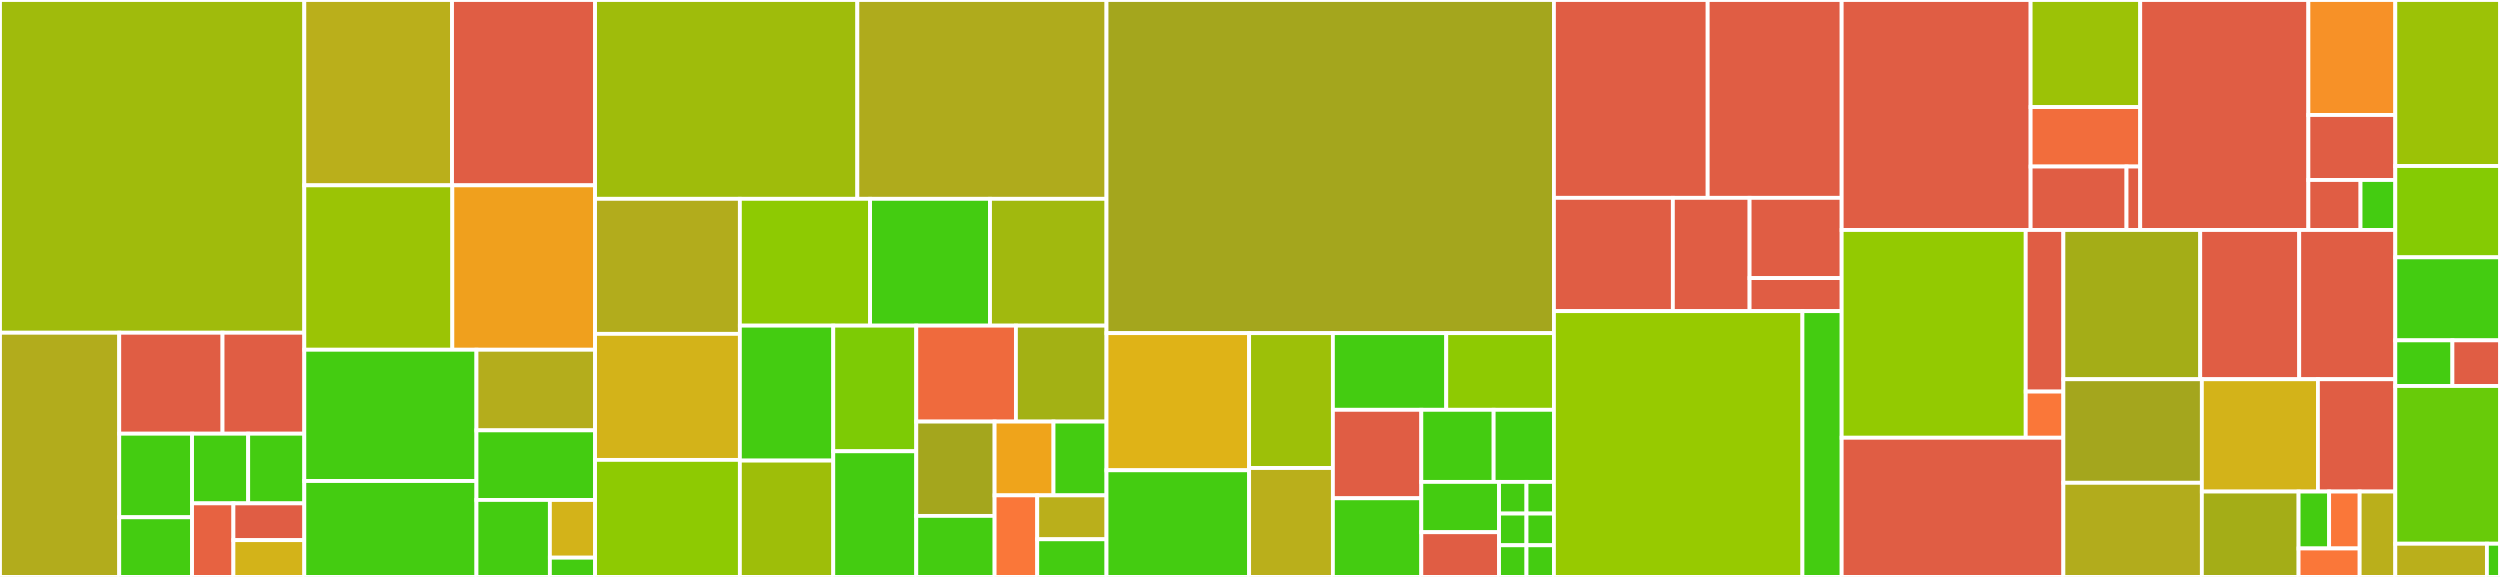 <svg baseProfile="full" width="650" height="150" viewBox="0 0 650 150" version="1.1"
xmlns="http://www.w3.org/2000/svg" xmlns:ev="http://www.w3.org/2001/xml-events"
xmlns:xlink="http://www.w3.org/1999/xlink">

<rect x="0" y="0" width="650" height="150" fill="#333333" stroke="none"/>

<style>rect.s{mask:url(#mask);}</style>
<defs>
  <pattern id="white" width="4" height="4" patternUnits="userSpaceOnUse" patternTransform="rotate(45)">
    <rect width="2" height="2" transform="translate(0,0)" fill="white"></rect>
  </pattern>
  <mask id="mask">
    <rect x="0" y="0" width="100%" height="100%" fill="url(#white)"></rect>
  </mask>
</defs>

<rect x="0" y="0" width="79.12" height="86.51" fill="#a0bb0c" stroke="white" stroke-width="1" class=" tooltipped" data-content="CommandLineUtils/Internal/CommandLineProcessor.cs"><title>CommandLineUtils/Internal/CommandLineProcessor.cs</title></rect>
<rect x="0" y="86.51" width="31" height="63.49" fill="#b2ac1c" stroke="white" stroke-width="1" class=" tooltipped" data-content="CommandLineUtils/Internal/ValueParsers/StockValueParsers.cs"><title>CommandLineUtils/Internal/ValueParsers/StockValueParsers.cs</title></rect>
<rect x="31" y="86.51" width="26.858" height="26.251" fill="#e05d44" stroke="white" stroke-width="1" class=" tooltipped" data-content="CommandLineUtils/Internal/ValueParsers/ValueParser.cs"><title>CommandLineUtils/Internal/ValueParsers/ValueParser.cs</title></rect>
<rect x="57.858" y="86.51" width="21.262" height="26.251" fill="#e05d44" stroke="white" stroke-width="1" class=" tooltipped" data-content="CommandLineUtils/Internal/ValueParsers/TypeDescriptorValueParserFactory.cs"><title>CommandLineUtils/Internal/ValueParsers/TypeDescriptorValueParserFactory.cs</title></rect>
<rect x="31" y="112.761" width="18.932" height="21.723" fill="#4c1" stroke="white" stroke-width="1" class=" tooltipped" data-content="CommandLineUtils/Internal/ValueParsers/EnumParser.cs"><title>CommandLineUtils/Internal/ValueParsers/EnumParser.cs</title></rect>
<rect x="31" y="134.484" width="18.932" height="15.516" fill="#4c1" stroke="white" stroke-width="1" class=" tooltipped" data-content="CommandLineUtils/Internal/ValueParsers/HashSetParser.cs"><title>CommandLineUtils/Internal/ValueParsers/HashSetParser.cs</title></rect>
<rect x="49.933" y="112.761" width="14.594" height="18.116" fill="#4c1" stroke="white" stroke-width="1" class=" tooltipped" data-content="CommandLineUtils/Internal/ValueParsers/ArrayParser.cs"><title>CommandLineUtils/Internal/ValueParsers/ArrayParser.cs</title></rect>
<rect x="64.526" y="112.761" width="14.594" height="18.116" fill="#4c1" stroke="white" stroke-width="1" class=" tooltipped" data-content="CommandLineUtils/Internal/ValueParsers/ListParser.cs"><title>CommandLineUtils/Internal/ValueParsers/ListParser.cs</title></rect>
<rect x="49.933" y="130.877" width="10.753" height="19.123" fill="#e76241" stroke="white" stroke-width="1" class=" tooltipped" data-content="CommandLineUtils/Internal/ValueParsers/NullableValueParser.cs"><title>CommandLineUtils/Internal/ValueParsers/NullableValueParser.cs</title></rect>
<rect x="60.686" y="130.877" width="18.434" height="9.561" fill="#e05d44" stroke="white" stroke-width="1" class=" tooltipped" data-content="CommandLineUtils/Internal/ValueParsers/TupleValueParser.cs"><title>CommandLineUtils/Internal/ValueParsers/TupleValueParser.cs</title></rect>
<rect x="60.686" y="140.439" width="18.434" height="9.561" fill="#d3b319" stroke="white" stroke-width="1" class=" tooltipped" data-content="CommandLineUtils/Internal/ValueParsers/ValueTupleValueParser.cs"><title>CommandLineUtils/Internal/ValueParsers/ValueTupleValueParser.cs</title></rect>
<rect x="79.12" y="0" width="38.407" height="48.187" fill="#baaf1b" stroke="white" stroke-width="1" class=" tooltipped" data-content="CommandLineUtils/Internal/ReflectionHelper.cs"><title>CommandLineUtils/Internal/ReflectionHelper.cs</title></rect>
<rect x="117.527" y="0" width="37.188" height="48.187" fill="#e05d44" stroke="white" stroke-width="1" class=" tooltipped" data-content="CommandLineUtils/Internal/AnsiConsole.cs"><title>CommandLineUtils/Internal/AnsiConsole.cs</title></rect>
<rect x="79.12" y="48.187" width="38.485" height="42.746" fill="#9bc405" stroke="white" stroke-width="1" class=" tooltipped" data-content="CommandLineUtils/Internal/ResponseFileParser.cs"><title>CommandLineUtils/Internal/ResponseFileParser.cs</title></rect>
<rect x="117.605" y="48.187" width="37.11" height="42.746" fill="#f0a01d" stroke="white" stroke-width="1" class=" tooltipped" data-content="CommandLineUtils/Internal/StringDistance.cs"><title>CommandLineUtils/Internal/StringDistance.cs</title></rect>
<rect x="79.12" y="90.933" width="44.76" height="34.128" fill="#4c1" stroke="white" stroke-width="1" class=" tooltipped" data-content="CommandLineUtils/Internal/StringExtensions.cs"><title>CommandLineUtils/Internal/StringExtensions.cs</title></rect>
<rect x="79.12" y="125.06" width="44.76" height="24.94" fill="#4c1" stroke="white" stroke-width="1" class=" tooltipped" data-content="CommandLineUtils/Internal/CommandOptionTypeMapper.cs"><title>CommandLineUtils/Internal/CommandOptionTypeMapper.cs</title></rect>
<rect x="123.88" y="90.933" width="30.835" height="20.959" fill="#b4ad1c" stroke="white" stroke-width="1" class=" tooltipped" data-content="CommandLineUtils/Internal/CollectionParserProvider.cs"><title>CommandLineUtils/Internal/CollectionParserProvider.cs</title></rect>
<rect x="123.88" y="111.892" width="30.835" height="18.101" fill="#4c1" stroke="white" stroke-width="1" class=" tooltipped" data-content="CommandLineUtils/Internal/SuggestionCreator.cs"><title>CommandLineUtils/Internal/SuggestionCreator.cs</title></rect>
<rect x="123.88" y="129.993" width="19.088" height="20.007" fill="#4c1" stroke="white" stroke-width="1" class=" tooltipped" data-content="CommandLineUtils/Internal/DefaultCommandLineContext.cs"><title>CommandLineUtils/Internal/DefaultCommandLineContext.cs</title></rect>
<rect x="142.969" y="129.993" width="11.747" height="15.005" fill="#d3b319" stroke="white" stroke-width="1" class=" tooltipped" data-content="CommandLineUtils/Internal/CommandLineValidationContext.cs"><title>CommandLineUtils/Internal/CommandLineValidationContext.cs</title></rect>
<rect x="142.969" y="144.998" width="11.747" height="5.002" fill="#4c1" stroke="white" stroke-width="1" class=" tooltipped" data-content="CommandLineUtils/Internal/ParserConfig.cs"><title>CommandLineUtils/Internal/ParserConfig.cs</title></rect>
<rect x="154.715" y="0" width="68.193" height="51.694" fill="#9fbc0b" stroke="white" stroke-width="1" class=" tooltipped" data-content="CommandLineUtils/Conventions/OptionAttributeConventionBase.cs"><title>CommandLineUtils/Conventions/OptionAttributeConventionBase.cs</title></rect>
<rect x="222.909" y="0" width="64.784" height="51.694" fill="#afab1c" stroke="white" stroke-width="1" class=" tooltipped" data-content="CommandLineUtils/Conventions/ArgumentAttributeConvention.cs"><title>CommandLineUtils/Conventions/ArgumentAttributeConvention.cs</title></rect>
<rect x="154.715" y="51.694" width="37.652" height="35.109" fill="#b2ac1c" stroke="white" stroke-width="1" class=" tooltipped" data-content="CommandLineUtils/Conventions/ConventionBuilderExtensions.cs"><title>CommandLineUtils/Conventions/ConventionBuilderExtensions.cs</title></rect>
<rect x="154.715" y="86.803" width="37.652" height="32.769" fill="#d3b319" stroke="white" stroke-width="1" class=" tooltipped" data-content="CommandLineUtils/Conventions/ExecuteMethodConvention.cs"><title>CommandLineUtils/Conventions/ExecuteMethodConvention.cs</title></rect>
<rect x="154.715" y="119.572" width="37.652" height="30.428" fill="#8eca02" stroke="white" stroke-width="1" class=" tooltipped" data-content="CommandLineUtils/Conventions/ConstructorInjectionConvention.cs"><title>CommandLineUtils/Conventions/ConstructorInjectionConvention.cs</title></rect>
<rect x="192.367" y="51.694" width="33.854" height="32.974" fill="#8eca02" stroke="white" stroke-width="1" class=" tooltipped" data-content="CommandLineUtils/Conventions/ValidateMethodConvention.cs"><title>CommandLineUtils/Conventions/ValidateMethodConvention.cs</title></rect>
<rect x="226.221" y="51.694" width="31.181" height="32.974" fill="#4c1" stroke="white" stroke-width="1" class=" tooltipped" data-content="CommandLineUtils/Conventions/VersionOptionAttributeConvention.cs"><title>CommandLineUtils/Conventions/VersionOptionAttributeConvention.cs</title></rect>
<rect x="257.402" y="51.694" width="30.29" height="32.974" fill="#a1b90e" stroke="white" stroke-width="1" class=" tooltipped" data-content="CommandLineUtils/Conventions/HelpOptionAttributeConvention.cs"><title>CommandLineUtils/Conventions/HelpOptionAttributeConvention.cs</title></rect>
<rect x="192.367" y="84.668" width="24.281" height="35.086" fill="#4c1" stroke="white" stroke-width="1" class=" tooltipped" data-content="CommandLineUtils/Conventions/DefaultHelpOptionConvention.cs"><title>CommandLineUtils/Conventions/DefaultHelpOptionConvention.cs</title></rect>
<rect x="192.367" y="119.754" width="24.281" height="30.246" fill="#9ebe09" stroke="white" stroke-width="1" class=" tooltipped" data-content="CommandLineUtils/Conventions/SubcommandAttributeConvention.cs"><title>CommandLineUtils/Conventions/SubcommandAttributeConvention.cs</title></rect>
<rect x="216.648" y="84.668" width="21.583" height="32.666" fill="#7dcb05" stroke="white" stroke-width="1" class=" tooltipped" data-content="CommandLineUtils/Conventions/ParentPropertyConvention.cs"><title>CommandLineUtils/Conventions/ParentPropertyConvention.cs</title></rect>
<rect x="216.648" y="117.334" width="21.583" height="32.666" fill="#4c1" stroke="white" stroke-width="1" class=" tooltipped" data-content="CommandLineUtils/Conventions/SubcommandPropertyConvention.cs"><title>CommandLineUtils/Conventions/SubcommandPropertyConvention.cs</title></rect>
<rect x="238.231" y="84.668" width="25.908" height="24.945" fill="#ef6a3d" stroke="white" stroke-width="1" class=" tooltipped" data-content="CommandLineUtils/Conventions/OptionAttributeConvention.cs"><title>CommandLineUtils/Conventions/OptionAttributeConvention.cs</title></rect>
<rect x="264.139" y="84.668" width="23.553" height="24.945" fill="#a3b114" stroke="white" stroke-width="1" class=" tooltipped" data-content="CommandLineUtils/Conventions/ValidationErrorMethodConvention.cs"><title>CommandLineUtils/Conventions/ValidationErrorMethodConvention.cs</title></rect>
<rect x="238.231" y="109.613" width="20.366" height="24.521" fill="#a4a61d" stroke="white" stroke-width="1" class=" tooltipped" data-content="CommandLineUtils/Conventions/RemainingArgsPropertyConvention.cs"><title>CommandLineUtils/Conventions/RemainingArgsPropertyConvention.cs</title></rect>
<rect x="238.231" y="134.134" width="20.366" height="15.866" fill="#4c1" stroke="white" stroke-width="1" class=" tooltipped" data-content="CommandLineUtils/Conventions/CommandNameFromTypeConvention.cs"><title>CommandLineUtils/Conventions/CommandNameFromTypeConvention.cs</title></rect>
<rect x="258.597" y="109.613" width="15.313" height="19.184" fill="#efa41b" stroke="white" stroke-width="1" class=" tooltipped" data-content="CommandLineUtils/Conventions/CommandAttributeConvention.cs"><title>CommandLineUtils/Conventions/CommandAttributeConvention.cs</title></rect>
<rect x="273.91" y="109.613" width="13.782" height="19.184" fill="#4c1" stroke="white" stroke-width="1" class=" tooltipped" data-content="CommandLineUtils/Conventions/AttributeConvention.cs"><title>CommandLineUtils/Conventions/AttributeConvention.cs</title></rect>
<rect x="258.597" y="128.797" width="11.084" height="21.203" fill="#fa7739" stroke="white" stroke-width="1" class=" tooltipped" data-content="CommandLineUtils/Conventions/AppNameFromEntryAssemblyConvention.cs"><title>CommandLineUtils/Conventions/AppNameFromEntryAssemblyConvention.cs</title></rect>
<rect x="269.681" y="128.797" width="18.011" height="11.417" fill="#baaf1b" stroke="white" stroke-width="1" class=" tooltipped" data-content="CommandLineUtils/Conventions/ConventionContext.cs"><title>CommandLineUtils/Conventions/ConventionContext.cs</title></rect>
<rect x="269.681" y="140.214" width="18.011" height="9.786" fill="#4c1" stroke="white" stroke-width="1" class=" tooltipped" data-content="CommandLineUtils/Conventions/VersionOptionFromMemberAttributeConvention.cs"><title>CommandLineUtils/Conventions/VersionOptionFromMemberAttributeConvention.cs</title></rect>
<rect x="287.692" y="0" width="116.33" height="86.616" fill="#a4a61d" stroke="white" stroke-width="1" class=" tooltipped" data-content="CommandLineUtils/CommandLineApplication.cs"><title>CommandLineUtils/CommandLineApplication.cs</title></rect>
<rect x="287.692" y="86.616" width="37.077" height="35.653" fill="#dfb317" stroke="white" stroke-width="1" class=" tooltipped" data-content="CommandLineUtils/Attributes/CommandAttribute.cs"><title>CommandLineUtils/Attributes/CommandAttribute.cs</title></rect>
<rect x="287.692" y="122.27" width="37.077" height="27.73" fill="#4c1" stroke="white" stroke-width="1" class=" tooltipped" data-content="CommandLineUtils/Attributes/OptionAttribute.cs"><title>CommandLineUtils/Attributes/OptionAttribute.cs</title></rect>
<rect x="324.769" y="86.616" width="21.783" height="35.063" fill="#9dc008" stroke="white" stroke-width="1" class=" tooltipped" data-content="CommandLineUtils/Attributes/VersionOptionFromMemberAttribute.cs"><title>CommandLineUtils/Attributes/VersionOptionFromMemberAttribute.cs</title></rect>
<rect x="324.769" y="121.68" width="21.783" height="28.32" fill="#baaf1b" stroke="white" stroke-width="1" class=" tooltipped" data-content="CommandLineUtils/Attributes/FilePathNotExistsAttributeBase.cs"><title>CommandLineUtils/Attributes/FilePathNotExistsAttributeBase.cs</title></rect>
<rect x="346.552" y="86.616" width="29.472" height="19.935" fill="#4c1" stroke="white" stroke-width="1" class=" tooltipped" data-content="CommandLineUtils/Attributes/ArgumentAttribute.cs"><title>CommandLineUtils/Attributes/ArgumentAttribute.cs</title></rect>
<rect x="376.024" y="86.616" width="27.998" height="19.935" fill="#8eca02" stroke="white" stroke-width="1" class=" tooltipped" data-content="CommandLineUtils/Attributes/FilePathExistsAttributeBase.cs"><title>CommandLineUtils/Attributes/FilePathExistsAttributeBase.cs</title></rect>
<rect x="346.552" y="106.551" width="22.988" height="23.002" fill="#e05d44" stroke="white" stroke-width="1" class=" tooltipped" data-content="CommandLineUtils/Attributes/AllowedValuesAttribute.cs"><title>CommandLineUtils/Attributes/AllowedValuesAttribute.cs</title></rect>
<rect x="346.552" y="129.554" width="22.988" height="20.446" fill="#4c1" stroke="white" stroke-width="1" class=" tooltipped" data-content="CommandLineUtils/Attributes/OptionAttributeBase.cs"><title>CommandLineUtils/Attributes/OptionAttributeBase.cs</title></rect>
<rect x="369.54" y="106.551" width="18.808" height="18.743" fill="#4c1" stroke="white" stroke-width="1" class=" tooltipped" data-content="CommandLineUtils/Attributes/VersionOptionAttribute.cs"><title>CommandLineUtils/Attributes/VersionOptionAttribute.cs</title></rect>
<rect x="388.349" y="106.551" width="15.674" height="18.743" fill="#4c1" stroke="white" stroke-width="1" class=" tooltipped" data-content="CommandLineUtils/Attributes/HelpOptionAttribute.cs"><title>CommandLineUtils/Attributes/HelpOptionAttribute.cs</title></rect>
<rect x="369.54" y="125.294" width="20.214" height="13.08" fill="#4c1" stroke="white" stroke-width="1" class=" tooltipped" data-content="CommandLineUtils/Attributes/LegalFilePathAttribute.cs"><title>CommandLineUtils/Attributes/LegalFilePathAttribute.cs</title></rect>
<rect x="369.54" y="138.374" width="20.214" height="11.626" fill="#e05d44" stroke="white" stroke-width="1" class=" tooltipped" data-content="CommandLineUtils/Attributes/SubcommandAttribute.cs"><title>CommandLineUtils/Attributes/SubcommandAttribute.cs</title></rect>
<rect x="389.754" y="125.294" width="7.134" height="8.235" fill="#4c1" stroke="white" stroke-width="1" class=" tooltipped" data-content="CommandLineUtils/Attributes/DirectoryExistsAttribute.cs"><title>CommandLineUtils/Attributes/DirectoryExistsAttribute.cs</title></rect>
<rect x="396.888" y="125.294" width="7.134" height="8.235" fill="#4c1" stroke="white" stroke-width="1" class=" tooltipped" data-content="CommandLineUtils/Attributes/DirectoryNotExistsAttribute.cs"><title>CommandLineUtils/Attributes/DirectoryNotExistsAttribute.cs</title></rect>
<rect x="389.754" y="133.529" width="7.134" height="8.235" fill="#4c1" stroke="white" stroke-width="1" class=" tooltipped" data-content="CommandLineUtils/Attributes/FileExistsAttribute.cs"><title>CommandLineUtils/Attributes/FileExistsAttribute.cs</title></rect>
<rect x="396.888" y="133.529" width="7.134" height="8.235" fill="#4c1" stroke="white" stroke-width="1" class=" tooltipped" data-content="CommandLineUtils/Attributes/FileNotExistsAttribute.cs"><title>CommandLineUtils/Attributes/FileNotExistsAttribute.cs</title></rect>
<rect x="389.754" y="141.765" width="7.134" height="8.235" fill="#4c1" stroke="white" stroke-width="1" class=" tooltipped" data-content="CommandLineUtils/Attributes/FileOrDirectoryExistsAttribute.cs"><title>CommandLineUtils/Attributes/FileOrDirectoryExistsAttribute.cs</title></rect>
<rect x="396.888" y="141.765" width="7.134" height="8.235" fill="#4c1" stroke="white" stroke-width="1" class=" tooltipped" data-content="CommandLineUtils/Attributes/FileOrDirectoryNotExistsAttribute.cs"><title>CommandLineUtils/Attributes/FileOrDirectoryNotExistsAttribute.cs</title></rect>
<rect x="404.022" y="0" width="39.976" height="51.44" fill="#e05d44" stroke="white" stroke-width="1" class=" tooltipped" data-content="CommandLineUtils/IO/ConsoleExtensions.cs"><title>CommandLineUtils/IO/ConsoleExtensions.cs</title></rect>
<rect x="443.998" y="0" width="34.836" height="51.44" fill="#e05d44" stroke="white" stroke-width="1" class=" tooltipped" data-content="CommandLineUtils/IO/Pager.cs"><title>CommandLineUtils/IO/Pager.cs</title></rect>
<rect x="404.022" y="51.44" width="30.922" height="29.45" fill="#e05d44" stroke="white" stroke-width="1" class=" tooltipped" data-content="CommandLineUtils/IO/ConsoleReporter.cs"><title>CommandLineUtils/IO/ConsoleReporter.cs</title></rect>
<rect x="434.944" y="51.44" width="19.95" height="29.45" fill="#e05d44" stroke="white" stroke-width="1" class=" tooltipped" data-content="CommandLineUtils/IO/PhysicalConsole.cs"><title>CommandLineUtils/IO/PhysicalConsole.cs</title></rect>
<rect x="454.894" y="51.44" width="23.94" height="20.861" fill="#e05d44" stroke="white" stroke-width="1" class=" tooltipped" data-content="CommandLineUtils/IO/NullConsole.cs"><title>CommandLineUtils/IO/NullConsole.cs</title></rect>
<rect x="454.894" y="72.3" width="23.94" height="8.59" fill="#e05d44" stroke="white" stroke-width="1" class=" tooltipped" data-content="CommandLineUtils/IO/NullReporter.cs"><title>CommandLineUtils/IO/NullReporter.cs</title></rect>
<rect x="404.022" y="80.89" width="64.61" height="69.11" fill="#97ca00" stroke="white" stroke-width="1" class=" tooltipped" data-content="CommandLineUtils/HelpText/DefaultHelpTextGenerator.cs"><title>CommandLineUtils/HelpText/DefaultHelpTextGenerator.cs</title></rect>
<rect x="468.632" y="80.89" width="10.202" height="69.11" fill="#4c1" stroke="white" stroke-width="1" class=" tooltipped" data-content="CommandLineUtils/HelpText/HangingIndentWriter.cs"><title>CommandLineUtils/HelpText/HangingIndentWriter.cs</title></rect>
<rect x="478.834" y="0" width="49.128" height="59.796" fill="#e05d44" stroke="white" stroke-width="1" class=" tooltipped" data-content="CommandLineUtils/Utilities/Prompt.cs"><title>CommandLineUtils/Utilities/Prompt.cs</title></rect>
<rect x="527.962" y="0" width="28.494" height="27.836" fill="#9cc206" stroke="white" stroke-width="1" class=" tooltipped" data-content="CommandLineUtils/Utilities/ArgumentEscaper.cs"><title>CommandLineUtils/Utilities/ArgumentEscaper.cs</title></rect>
<rect x="527.962" y="27.836" width="28.494" height="15.464" fill="#f26d3c" stroke="white" stroke-width="1" class=" tooltipped" data-content="CommandLineUtils/Utilities/DotNetExe.cs"><title>CommandLineUtils/Utilities/DotNetExe.cs</title></rect>
<rect x="527.962" y="43.3" width="24.932" height="16.495" fill="#e05d44" stroke="white" stroke-width="1" class=" tooltipped" data-content="CommandLineUtils/Utilities/DebugHelper.cs"><title>CommandLineUtils/Utilities/DebugHelper.cs</title></rect>
<rect x="552.894" y="43.3" width="3.562" height="16.495" fill="#e05d44" stroke="white" stroke-width="1" class=" tooltipped" data-content="CommandLineUtils/Utilities/DotNetCliContext.cs"><title>CommandLineUtils/Utilities/DotNetCliContext.cs</title></rect>
<rect x="556.456" y="0" width="43.724" height="59.796" fill="#e05d44" stroke="white" stroke-width="1" class=" tooltipped" data-content="CommandLineUtils/Validation/ValidationExtensions.cs"><title>CommandLineUtils/Validation/ValidationExtensions.cs</title></rect>
<rect x="600.179" y="0" width="22.599" height="29.898" fill="#f79127" stroke="white" stroke-width="1" class=" tooltipped" data-content="CommandLineUtils/Validation/AttributeValidator.cs"><title>CommandLineUtils/Validation/AttributeValidator.cs</title></rect>
<rect x="600.179" y="29.898" width="22.599" height="16.899" fill="#e05d44" stroke="white" stroke-width="1" class=" tooltipped" data-content="CommandLineUtils/Validation/ValidationBuilder.cs"><title>CommandLineUtils/Validation/ValidationBuilder.cs</title></rect>
<rect x="600.179" y="46.797" width="13.559" height="12.999" fill="#e05d44" stroke="white" stroke-width="1" class=" tooltipped" data-content="CommandLineUtils/Validation/DelegateValidator.cs"><title>CommandLineUtils/Validation/DelegateValidator.cs</title></rect>
<rect x="613.738" y="46.797" width="9.039" height="12.999" fill="#4c1" stroke="white" stroke-width="1" class=" tooltipped" data-content="CommandLineUtils/Validation/ValidationBuilder{T}.cs"><title>CommandLineUtils/Validation/ValidationBuilder{T}.cs</title></rect>
<rect x="478.834" y="59.796" width="47.854" height="54.021" fill="#93ca01" stroke="white" stroke-width="1" class=" tooltipped" data-content="CommandLineUtils/Abstractions/ValueParserProvider.cs"><title>CommandLineUtils/Abstractions/ValueParserProvider.cs</title></rect>
<rect x="526.688" y="59.796" width="9.788" height="42.016" fill="#e05d44" stroke="white" stroke-width="1" class=" tooltipped" data-content="CommandLineUtils/Abstractions/CommandLineContext.cs"><title>CommandLineUtils/Abstractions/CommandLineContext.cs</title></rect>
<rect x="526.688" y="101.812" width="9.788" height="12.005" fill="#fa7739" stroke="white" stroke-width="1" class=" tooltipped" data-content="CommandLineUtils/Abstractions/ParseResult.cs"><title>CommandLineUtils/Abstractions/ParseResult.cs</title></rect>
<rect x="478.834" y="113.816" width="57.643" height="36.184" fill="#e05d44" stroke="white" stroke-width="1" class=" tooltipped" data-content="CommandLineUtils/CommandOption.cs"><title>CommandLineUtils/CommandOption.cs</title></rect>
<rect x="536.477" y="59.796" width="35.58" height="38.805" fill="#a4ad17" stroke="white" stroke-width="1" class=" tooltipped" data-content="CommandLineUtils/CommandLineApplication.Validation.cs"><title>CommandLineUtils/CommandLineApplication.Validation.cs</title></rect>
<rect x="572.057" y="59.796" width="25.739" height="38.805" fill="#e05d44" stroke="white" stroke-width="1" class=" tooltipped" data-content="CommandLineUtils/CommandLineApplication.Execute.cs"><title>CommandLineUtils/CommandLineApplication.Execute.cs</title></rect>
<rect x="597.796" y="59.796" width="24.982" height="38.805" fill="#e05d44" stroke="white" stroke-width="1" class=" tooltipped" data-content="CommandLineUtils/CommandLineApplicationExtensions.cs"><title>CommandLineUtils/CommandLineApplicationExtensions.cs</title></rect>
<rect x="536.477" y="98.601" width="36.006" height="26.923" fill="#a4a61d" stroke="white" stroke-width="1" class=" tooltipped" data-content="CommandLineUtils/CommandLineApplication{T}.cs"><title>CommandLineUtils/CommandLineApplication{T}.cs</title></rect>
<rect x="536.477" y="125.524" width="36.006" height="24.476" fill="#b2ac1c" stroke="white" stroke-width="1" class=" tooltipped" data-content="CommandLineUtils/CommandArgument{T}.cs"><title>CommandLineUtils/CommandArgument{T}.cs</title></rect>
<rect x="572.483" y="98.601" width="30.177" height="29.204" fill="#d3b319" stroke="white" stroke-width="1" class=" tooltipped" data-content="CommandLineUtils/CommandOption{T}.cs"><title>CommandLineUtils/CommandOption{T}.cs</title></rect>
<rect x="602.66" y="98.601" width="20.118" height="29.204" fill="#e05d44" stroke="white" stroke-width="1" class=" tooltipped" data-content="CommandLineUtils/Properties/Strings.cs"><title>CommandLineUtils/Properties/Strings.cs</title></rect>
<rect x="572.483" y="127.805" width="25.147" height="22.195" fill="#a4ad17" stroke="white" stroke-width="1" class=" tooltipped" data-content="CommandLineUtils/CommandArgument.cs"><title>CommandLineUtils/CommandArgument.cs</title></rect>
<rect x="597.631" y="127.805" width="7.941" height="14.797" fill="#4c1" stroke="white" stroke-width="1" class=" tooltipped" data-content="CommandLineUtils/Errors/MissingParameterlessConstructorException.cs"><title>CommandLineUtils/Errors/MissingParameterlessConstructorException.cs</title></rect>
<rect x="605.572" y="127.805" width="7.941" height="14.797" fill="#fa7739" stroke="white" stroke-width="1" class=" tooltipped" data-content="CommandLineUtils/Errors/UnrecognizedCommandParsingException.cs"><title>CommandLineUtils/Errors/UnrecognizedCommandParsingException.cs</title></rect>
<rect x="597.631" y="142.602" width="15.883" height="7.398" fill="#fa7739" stroke="white" stroke-width="1" class=" tooltipped" data-content="CommandLineUtils/Errors/SubcommandCycleException.cs"><title>CommandLineUtils/Errors/SubcommandCycleException.cs</title></rect>
<rect x="613.513" y="127.805" width="9.265" height="22.195" fill="#baaf1b" stroke="white" stroke-width="1" class=" tooltipped" data-content="CommandLineUtils/CommandParsingException.cs"><title>CommandLineUtils/CommandParsingException.cs</title></rect>
<rect x="622.778" y="0" width="27.222" height="43.165" fill="#9cc206" stroke="white" stroke-width="1" class=" tooltipped" data-content="Hosting.CommandLine/Internal/CommandLineLifetime.cs"><title>Hosting.CommandLine/Internal/CommandLineLifetime.cs</title></rect>
<rect x="622.778" y="43.165" width="27.222" height="23.741" fill="#85cb03" stroke="white" stroke-width="1" class=" tooltipped" data-content="Hosting.CommandLine/Internal/CommandLineService.cs"><title>Hosting.CommandLine/Internal/CommandLineService.cs</title></rect>
<rect x="622.778" y="66.906" width="27.222" height="21.583" fill="#4c1" stroke="white" stroke-width="1" class=" tooltipped" data-content="Hosting.CommandLine/Internal/CommandLineService{T}.cs"><title>Hosting.CommandLine/Internal/CommandLineService{T}.cs</title></rect>
<rect x="622.778" y="88.489" width="14.848" height="11.871" fill="#4c1" stroke="white" stroke-width="1" class=" tooltipped" data-content="Hosting.CommandLine/Internal/CommandLineState.cs"><title>Hosting.CommandLine/Internal/CommandLineState.cs</title></rect>
<rect x="637.626" y="88.489" width="12.374" height="11.871" fill="#e05d44" stroke="white" stroke-width="1" class=" tooltipped" data-content="Hosting.CommandLine/Internal/StoreExceptionHandler.cs"><title>Hosting.CommandLine/Internal/StoreExceptionHandler.cs</title></rect>
<rect x="622.778" y="100.36" width="27.222" height="41.007" fill="#68cb09" stroke="white" stroke-width="1" class=" tooltipped" data-content="Hosting.CommandLine/HostBuilderExtensions.cs"><title>Hosting.CommandLine/HostBuilderExtensions.cs</title></rect>
<rect x="622.778" y="141.367" width="23.819" height="8.633" fill="#baaf1b" stroke="white" stroke-width="1" class=" tooltipped" data-content="Hosting.CommandLine/HostExtensions.cs"><title>Hosting.CommandLine/HostExtensions.cs</title></rect>
<rect x="646.597" y="141.367" width="3.403" height="8.633" fill="#4c1" stroke="white" stroke-width="1" class=" tooltipped" data-content="Hosting.CommandLine/HostBuilderContextExtensions.cs"><title>Hosting.CommandLine/HostBuilderContextExtensions.cs</title></rect>
</svg>